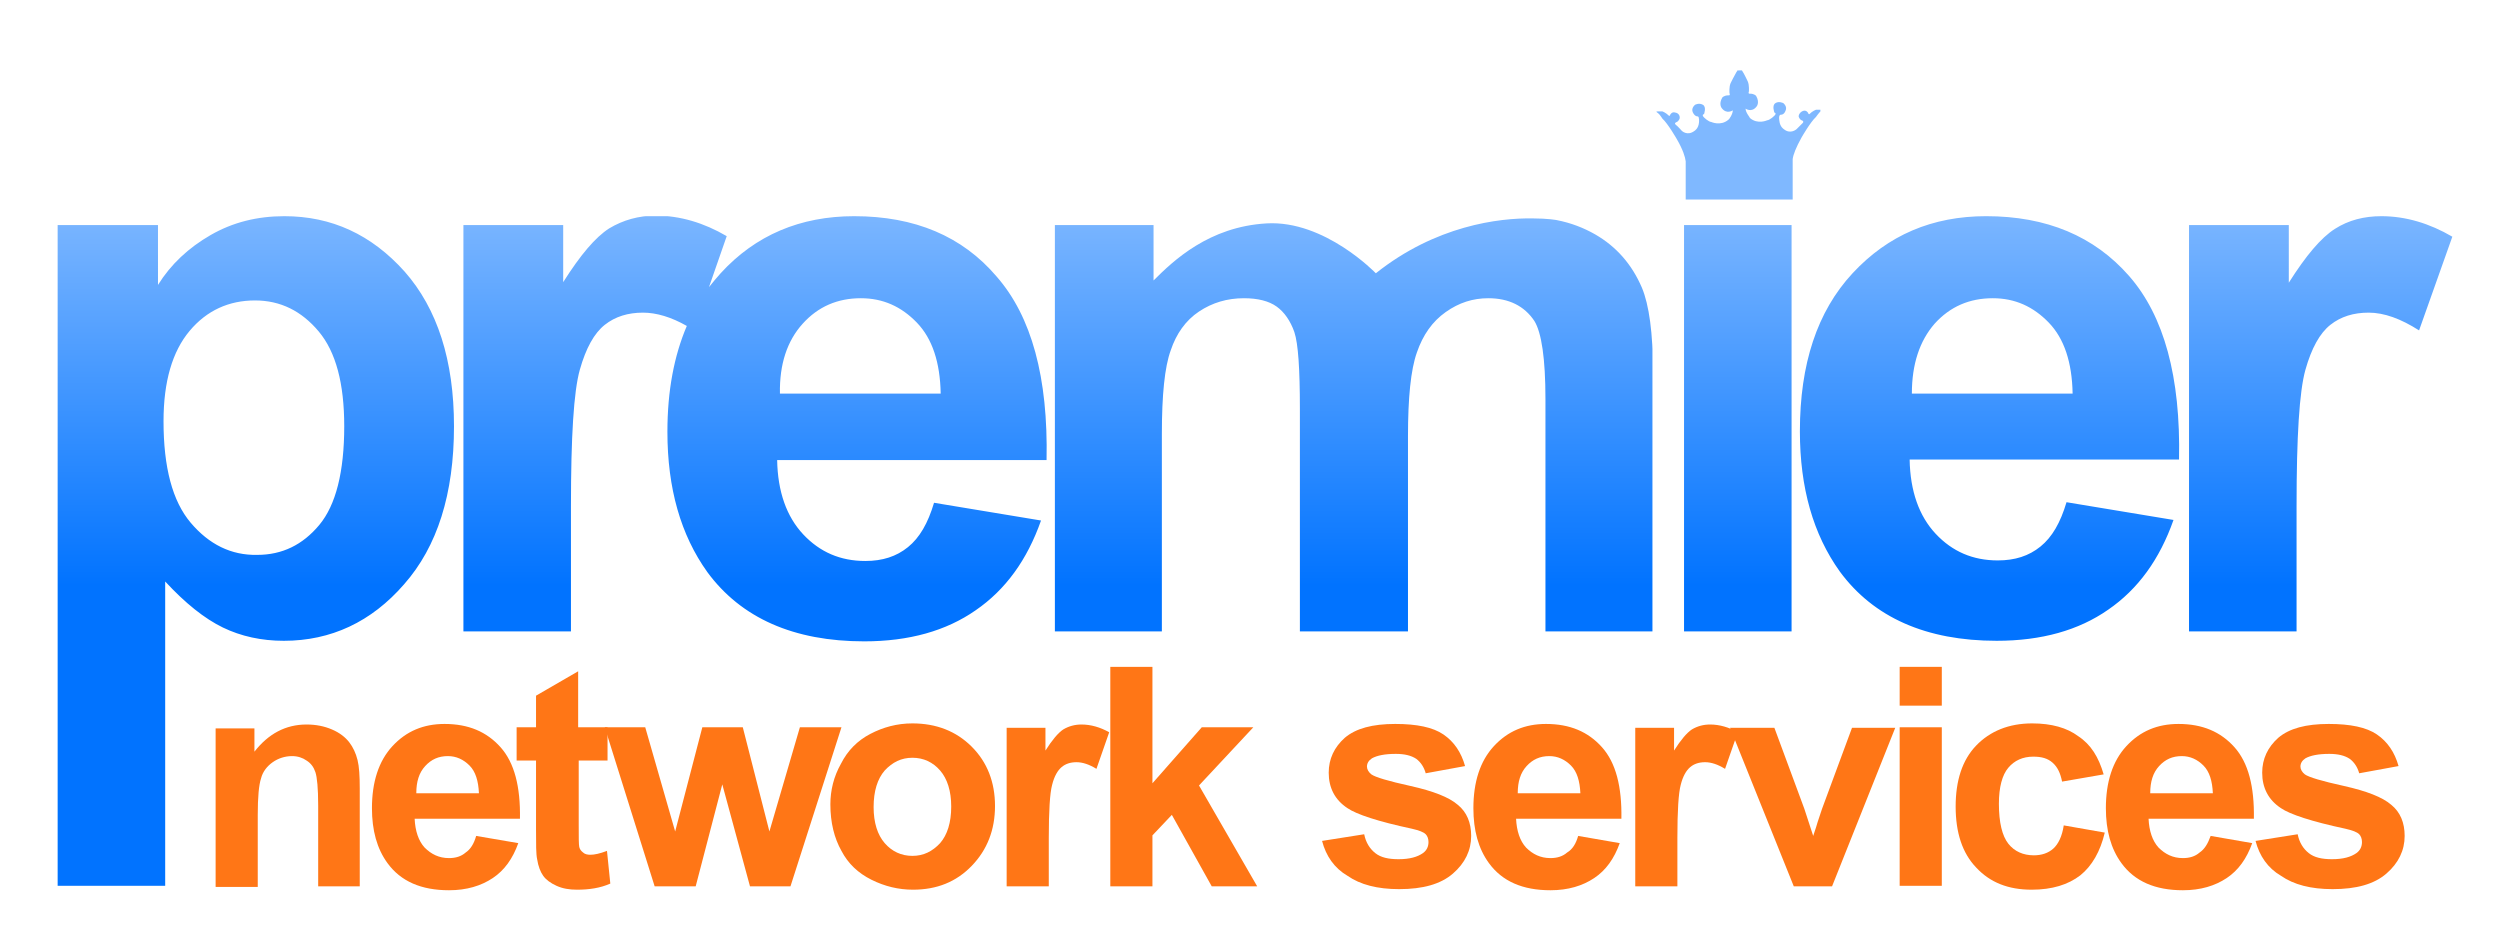 <?xml version="1.0" encoding="utf-8"?>
<!-- Generator: Adobe Illustrator 25.3.1, SVG Export Plug-In . SVG Version: 6.00 Build 0)  -->
<svg version="1.1" id="Layer_1" xmlns="http://www.w3.org/2000/svg" xmlns:xlink="http://www.w3.org/1999/xlink" x="0px" y="0px"
	 viewBox="0 0 451 171" style="enable-background:new 0 0 451 171;" xml:space="preserve">
<style type="text/css">
	.st0{clip-path:url(#SVGID_2_);fill:#FF7616;}
	.st1{clip-path:url(#SVGID_4_);fill:url(#SVGID_5_);}
	.st2{clip-path:url(#SVGID_7_);fill:url(#SVGID_8_);}
	.st3{clip-path:url(#SVGID_10_);fill:url(#SVGID_11_);}
</style>
<g>
	<defs>
		<rect id="SVGID_1_" x="-58" y="-52.5" width="566.9" height="283.5"/>
	</defs>
	<clipPath id="SVGID_2_">
		<use xlink:href="#SVGID_1_"  style="overflow:visible;"/>
	</clipPath>
	<path class="st0" d="M65,159.9h-7.6v-14.6c0-3.1-0.2-5.1-0.5-6c-0.3-0.9-0.8-1.6-1.6-2.1c-0.7-0.5-1.6-0.8-2.6-0.8
		c-1.3,0-2.5,0.4-3.5,1.1c-1,0.7-1.8,1.7-2.1,2.9c-0.4,1.2-0.6,3.4-0.6,6.6v13h-7.6v-28.6h7v4.2c2.5-3.2,5.6-4.9,9.4-4.9
		c1.7,0,3.2,0.3,4.6,0.9c1.4,0.6,2.4,1.4,3.1,2.3c0.7,0.9,1.2,2,1.5,3.2c0.3,1.2,0.4,2.9,0.4,5.1V159.9z"/>
	<path class="st0" d="M85.9,150.8l7.6,1.3c-1,2.8-2.5,4.9-4.6,6.3c-2.1,1.4-4.7,2.2-7.9,2.2c-5,0-8.7-1.6-11.1-4.9
		c-1.9-2.6-2.8-5.9-2.8-9.9c0-4.7,1.2-8.5,3.7-11.2c2.5-2.7,5.6-4,9.4-4c4.3,0,7.6,1.4,10.1,4.2c2.5,2.8,3.6,7.1,3.5,12.9h-19
		c0.1,2.2,0.7,4,1.8,5.2c1.2,1.2,2.6,1.9,4.4,1.9c1.2,0,2.2-0.3,3-1C84.9,153.2,85.5,152.2,85.9,150.8 M86.4,143.1
		c-0.1-2.2-0.6-3.9-1.7-5c-1.1-1.1-2.4-1.7-3.9-1.7c-1.7,0-3,0.6-4.1,1.8c-1.1,1.2-1.6,2.8-1.6,4.9H86.4z"/>
	<path class="st0" d="M109.6,131.2v6h-5.2v11.5c0,2.3,0,3.7,0.1,4.1c0.1,0.4,0.3,0.7,0.7,1c0.3,0.3,0.8,0.4,1.3,0.4
		c0.7,0,1.7-0.2,3-0.7l0.6,5.9c-1.8,0.8-3.8,1.1-6,1.1c-1.4,0-2.6-0.2-3.7-0.7c-1.1-0.5-1.9-1.1-2.4-1.8c-0.5-0.7-0.9-1.7-1.1-3
		c-0.2-0.9-0.2-2.7-0.2-5.3v-12.5h-3.5v-6h3.5v-5.7l7.6-4.4v10.1H109.6z"/>
	<polygon class="st0" points="118.1,159.9 109.1,131.2 116.4,131.2 121.8,150 126.7,131.2 134,131.2 138.8,150 144.3,131.2 
		151.8,131.2 142.6,159.9 135.3,159.9 130.3,141.5 125.5,159.9 	"/>
	<path class="st0" d="M149.8,145.1c0-2.5,0.6-5,1.9-7.3c1.2-2.4,3-4.2,5.3-5.4s4.8-1.9,7.6-1.9c4.3,0,7.9,1.4,10.7,4.2
		c2.8,2.8,4.2,6.4,4.2,10.7c0,4.3-1.4,7.9-4.2,10.8c-2.8,2.9-6.3,4.3-10.6,4.3c-2.6,0-5.1-0.6-7.5-1.8c-2.4-1.2-4.2-2.9-5.4-5.2
		C150.5,151.2,149.8,148.4,149.8,145.1 M157.6,145.6c0,2.8,0.7,5,2,6.5c1.3,1.5,3,2.3,5,2.3c2,0,3.6-0.8,5-2.3c1.3-1.5,2-3.7,2-6.6
		c0-2.8-0.7-5-2-6.5c-1.3-1.5-3-2.3-5-2.3c-2,0-3.6,0.8-5,2.3C158.3,140.5,157.6,142.7,157.6,145.6"/>
	<path class="st0" d="M189.2,159.9h-7.6v-28.6h7v4.1c1.2-1.9,2.3-3.2,3.2-3.8c1-0.6,2.1-0.9,3.3-0.9c1.7,0,3.4,0.5,5,1.4l-2.3,6.6
		c-1.3-0.8-2.5-1.2-3.6-1.2c-1.1,0-2,0.3-2.7,0.9c-0.7,0.6-1.3,1.6-1.7,3.2c-0.4,1.5-0.6,4.7-0.6,9.6V159.9z"/>
	<polygon class="st0" points="200.3,159.9 200.3,120.3 207.9,120.3 207.9,141.3 216.8,131.2 226.1,131.2 216.3,141.7 226.8,159.9 
		218.6,159.9 211.4,147 207.9,150.7 207.9,159.9 	"/>
	<path class="st0" d="M238.5,151.7l7.6-1.2c0.3,1.5,1,2.6,2,3.4c1,0.8,2.4,1.1,4.2,1.1c2,0,3.4-0.4,4.4-1.1c0.7-0.5,1-1.2,1-2
		c0-0.6-0.2-1.1-0.5-1.4c-0.4-0.4-1.2-0.7-2.5-1c-6.1-1.3-10-2.6-11.6-3.7c-2.3-1.5-3.4-3.7-3.4-6.4c0-2.5,1-4.6,2.9-6.3
		c2-1.7,5-2.5,9.1-2.5c3.9,0,6.8,0.6,8.7,1.9c1.9,1.3,3.2,3.2,3.9,5.7l-7.1,1.3c-0.3-1.1-0.9-2-1.7-2.6c-0.9-0.6-2.1-0.9-3.7-0.9
		c-2,0-3.4,0.3-4.3,0.8c-0.6,0.4-0.9,0.9-0.9,1.5c0,0.5,0.3,1,0.8,1.4c0.7,0.5,3,1.2,7.1,2.1c4,0.9,6.9,2,8.5,3.4
		c1.6,1.3,2.4,3.2,2.4,5.6c0,2.6-1.1,4.9-3.3,6.8c-2.2,1.9-5.4,2.8-9.7,2.8c-3.9,0-7-0.8-9.3-2.4
		C240.7,156.6,239.2,154.4,238.5,151.7"/>
	<path class="st0" d="M284.7,150.8l7.5,1.3c-1,2.8-2.5,4.9-4.6,6.3c-2.1,1.4-4.7,2.2-7.9,2.2c-5,0-8.7-1.6-11.1-4.9
		c-1.9-2.6-2.8-5.9-2.8-9.9c0-4.7,1.2-8.5,3.7-11.2c2.5-2.7,5.6-4,9.4-4c4.3,0,7.6,1.4,10.1,4.2c2.5,2.8,3.6,7.1,3.5,12.9h-19
		c0.1,2.2,0.7,4,1.8,5.2c1.2,1.2,2.6,1.9,4.4,1.9c1.2,0,2.2-0.3,3-1C283.7,153.2,284.3,152.2,284.7,150.8 M285.1,143.1
		c-0.1-2.2-0.6-3.9-1.7-5c-1.1-1.1-2.4-1.7-3.9-1.7c-1.7,0-3,0.6-4.1,1.8c-1.1,1.2-1.6,2.8-1.6,4.9H285.1z"/>
	<path class="st0" d="M302.6,159.9H295v-28.6h7v4.1c1.2-1.9,2.3-3.2,3.2-3.8c1-0.6,2.1-0.9,3.3-0.9c1.7,0,3.4,0.5,5,1.4l-2.3,6.6
		c-1.3-0.8-2.5-1.2-3.6-1.2c-1.1,0-2,0.3-2.7,0.9c-0.7,0.6-1.3,1.6-1.7,3.2c-0.4,1.5-0.6,4.7-0.6,9.6V159.9z"/>
	<path class="st0" d="M323.6,159.9l-11.5-28.6h8l5.4,14.6l1.6,4.9c0.4-1.2,0.7-2.1,0.8-2.5c0.3-0.8,0.5-1.6,0.8-2.4l5.4-14.6h7.8
		l-11.4,28.6H323.6z"/>
	<path class="st0" d="M342.7,120.3h7.6v7h-7.6V120.3z M342.7,131.2h7.6v28.6h-7.6V131.2z"/>
	<path class="st0" d="M379.5,139.7l-7.5,1.3c-0.3-1.5-0.8-2.6-1.7-3.4c-0.9-0.8-2-1.1-3.5-1.1c-1.9,0-3.4,0.7-4.5,2
		c-1.1,1.3-1.7,3.5-1.7,6.5c0,3.4,0.6,5.8,1.7,7.2c1.1,1.4,2.7,2.1,4.6,2.1c1.4,0,2.6-0.4,3.5-1.2c0.9-0.8,1.6-2.2,1.9-4.2l7.4,1.3
		c-0.8,3.4-2.3,6-4.4,7.7c-2.2,1.7-5.1,2.6-8.8,2.6c-4.2,0-7.5-1.3-10-4c-2.5-2.6-3.7-6.3-3.7-11c0-4.7,1.2-8.4,3.7-11
		c2.5-2.6,5.9-4,10.1-4c3.5,0,6.3,0.8,8.3,2.3C377.2,134.3,378.6,136.6,379.5,139.7"/>
	<path class="st0" d="M398.8,150.8l7.5,1.3c-1,2.8-2.5,4.9-4.6,6.3c-2.1,1.4-4.7,2.2-7.9,2.2c-5,0-8.7-1.6-11.1-4.9
		c-1.9-2.6-2.8-5.9-2.8-9.9c0-4.7,1.2-8.5,3.7-11.2c2.5-2.7,5.6-4,9.4-4c4.3,0,7.6,1.4,10.1,4.2c2.5,2.8,3.6,7.1,3.5,12.9h-19
		c0.1,2.2,0.7,4,1.8,5.2c1.2,1.2,2.6,1.9,4.4,1.9c1.2,0,2.2-0.3,3-1C397.7,153.2,398.3,152.2,398.8,150.8 M399.2,143.1
		c-0.1-2.2-0.6-3.9-1.7-5c-1.1-1.1-2.4-1.7-3.9-1.7c-1.7,0-3,0.6-4.1,1.8c-1.1,1.2-1.6,2.8-1.6,4.9H399.2z"/>
	<path class="st0" d="M406.9,151.7l7.6-1.2c0.3,1.5,1,2.6,2,3.4c1,0.8,2.4,1.1,4.2,1.1c2,0,3.4-0.4,4.4-1.1c0.7-0.5,1-1.2,1-2
		c0-0.6-0.2-1.1-0.5-1.4c-0.4-0.4-1.2-0.7-2.5-1c-6.1-1.3-10-2.6-11.6-3.7c-2.3-1.5-3.4-3.7-3.4-6.4c0-2.5,1-4.6,2.9-6.3
		c2-1.7,5-2.5,9.1-2.5c3.9,0,6.8,0.6,8.7,1.9c1.9,1.3,3.2,3.2,3.9,5.7l-7.1,1.3c-0.3-1.1-0.9-2-1.7-2.6c-0.9-0.6-2.1-0.9-3.7-0.9
		c-2,0-3.4,0.3-4.3,0.8c-0.6,0.4-0.9,0.9-0.9,1.5c0,0.5,0.3,1,0.8,1.4c0.7,0.5,3,1.2,7.1,2.1c4,0.9,6.9,2,8.5,3.4
		c1.6,1.3,2.4,3.2,2.4,5.6c0,2.6-1.1,4.9-3.3,6.8c-2.2,1.9-5.4,2.8-9.7,2.8c-3.9,0-7-0.8-9.3-2.4
		C409.1,156.6,407.6,154.4,406.9,151.7"/>
</g>
<g>
	<defs>
		<path id="SVGID_3_" d="M303.8,113.9h19.4V40.6h-19.4V113.9z M34.4,94.3c-3.3-3.9-4.9-10-4.9-18.3c0-7.2,1.6-12.6,4.7-16.3
			c3.1-3.7,7.1-5.5,11.8-5.5c4.6,0,8.4,1.9,11.5,5.6c3.1,3.7,4.6,9.4,4.6,17.1c0,8.2-1.5,14.2-4.5,17.8c-3,3.6-6.7,5.4-11.2,5.4
			C41.7,100.2,37.7,98.2,34.4,94.3 M38,42.4c-4,2.3-7.2,5.3-9.5,9V40.6H10.4v119.2h19.4v-54.9c3.6,3.9,7.1,6.7,10.4,8.3
			c3.3,1.6,7,2.4,11,2.4c8.5,0,15.8-3.4,21.7-10.2c6-6.8,9-16.3,9-28.5c0-11.9-3-21.2-8.9-27.9C67,42.3,59.8,39,51.3,39
			C46.4,39,42,40.1,38,42.4 M144.8,58.4c2.8-3.1,6.3-4.6,10.5-4.6c4,0,7.3,1.5,10.1,4.4c2.8,2.9,4.2,7.2,4.3,12.8h-29
			C140.6,65.7,142,61.5,144.8,58.4 M130,49.3c-0.7,0.8-1.4,1.6-2.1,2.5l3.2-9.2c-4.1-2.4-8.4-3.7-12.8-3.7c-3.1,0-5.9,0.8-8.4,2.3
			c-2.5,1.6-5.2,4.8-8.3,9.7V40.6h-18v73.3h19.4V91.3c0-12.5,0.5-20.7,1.6-24.6c1.1-3.9,2.6-6.6,4.5-8.1c1.9-1.5,4.2-2.2,6.9-2.2
			c2.4,0,5.1,0.8,7.9,2.4c-2.3,5.4-3.5,11.7-3.5,19.1c0,10.2,2.4,18.6,7.2,25.3c6.1,8.3,15.6,12.5,28.3,12.5
			c8.1,0,14.8-1.9,20.1-5.6c5.4-3.7,9.3-9.1,11.8-16.2l-19.3-3.2c-1.1,3.7-2.6,6.3-4.7,8c-2.1,1.7-4.6,2.5-7.7,2.5
			c-4.5,0-8.2-1.6-11.2-4.8c-3-3.2-4.6-7.7-4.7-13.4h48.6c0.3-14.9-2.7-25.9-9-33.1C173.6,42.6,165,39,154.1,39
			C144.4,39,136.3,42.4,130,49.3 M349,58.4c2.8-3.1,6.3-4.6,10.5-4.6c4,0,7.3,1.5,10.1,4.4c2.8,2.9,4.2,7.2,4.3,12.8h-29
			C344.9,65.7,346.3,61.5,349,58.4 M334.2,49.3c-6.4,6.9-9.5,16.4-9.5,28.5c0,10.2,2.4,18.6,7.2,25.3c6.1,8.3,15.6,12.5,28.3,12.5
			c8.1,0,14.8-1.9,20.1-5.6c5.4-3.7,9.3-9.1,11.8-16.2l-19.3-3.2c-1.1,3.7-2.6,6.3-4.7,8c-2.1,1.7-4.6,2.5-7.7,2.5
			c-4.5,0-8.2-1.6-11.2-4.8c-3-3.2-4.6-7.7-4.7-13.4h48.6c0.3-14.9-2.7-25.9-9-33.1c-6.3-7.2-14.9-10.8-25.8-10.8
			C348.6,39,340.6,42.4,334.2,49.3 M421.2,41.3c-2.5,1.6-5.2,4.8-8.3,9.7V40.6h-18v73.3h19.4V91.3c0-12.5,0.5-20.7,1.6-24.6
			c1.1-3.9,2.6-6.6,4.5-8.1c1.9-1.5,4.2-2.2,6.9-2.2c2.8,0,5.8,1.1,9.1,3.2l6-16.9c-4.1-2.4-8.4-3.7-12.8-3.7
			C426.5,39,423.7,39.7,421.2,41.3"/>
	</defs>
	<clipPath id="SVGID_4_">
		<use xlink:href="#SVGID_3_"  style="overflow:visible;"/>
	</clipPath>
	
		<linearGradient id="SVGID_5_" gradientUnits="userSpaceOnUse" x1="-58" y1="231" x2="-57" y2="231" gradientTransform="matrix(0 69.065 69.065 0 -15727.686 4042.316)">
		<stop  offset="0" style="stop-color:#7FB8FF"/>
		<stop  offset="1" style="stop-color:#0173FF"/>
	</linearGradient>
	<rect x="10.4" y="39" class="st1" width="432" height="120.8"/>
</g>
<g>
	<defs>
		<path id="SVGID_6_" d="M313.5,12.7c-0.1,0-0.1,0-0.1,0.1c-0.1,0.1-0.2,0.3-0.2,0.3c-0.2,0.3-1,1.9-1,1.9c-0.3,0.7-0.2,1.8-0.2,1.8
			c0.2,0.5-0.2,0.4-0.2,0.4c-0.8,0-1.1,0.4-1.1,0.4c-0.7,1.2-0.1,1.9-0.1,1.9c0.9,1.2,2,0.4,2,0.4c0,0.7-0.7,1.7-0.8,1.7
			c-1.4,1.2-3.1,0.4-3.1,0.4c-0.4,0-1.4-0.8-1.5-1.1c-0.1-0.3,0.2-0.3,0.2-0.3s0.5-1.3-0.2-1.7c-0.7-0.4-1.4,0-1.4,0
			s-0.8,0.6-0.4,1.4c0.4,0.8,0.9,0.7,0.9,0.7c0.3,0.1,0.2,1.1,0.2,1.1c-0.1,1.1-0.8,1.5-0.8,1.5c-1.3,1-2.3,0-2.3,0
			s-0.8-0.9-1.1-1.1c-0.3-0.3,0-0.4,0.2-0.5c0.1,0,0.4-0.3,0.5-0.6c0.1-0.4-0.1-1-0.8-1.1c-0.6-0.2-0.9,0.4-0.9,0.4
			c0,0.2-0.2,0.2-0.2,0.2c-0.6-0.6-1.2-0.8-1.2-0.8h-0.9c-0.3,0-0.2,0.1,0.1,0.3c0.3,0.2,0.8,1,0.8,1c1,0.9,2.6,3.7,2.6,3.7
			c1.1,1.9,1.5,3.2,1.6,4V36h19.3l0-7.3c0.1-0.8,0.6-2.1,1.6-3.9c0,0,1.6-2.8,2.6-3.7c0,0,0.5-0.7,0.8-1c0.3-0.2,0.4-0.3,0.1-0.3
			h-0.9c0,0-0.6,0.2-1.2,0.8c0,0-0.2,0-0.2-0.2c0,0-0.3-0.6-0.9-0.4c-0.6,0.2-0.9,0.8-0.8,1.1s0.4,0.6,0.5,0.6
			c0.1,0,0.5,0.2,0.2,0.5c-0.3,0.3-1.1,1.1-1.1,1.1s-1.1,1-2.3,0c0,0-0.7-0.4-0.8-1.5c0,0-0.2-1,0.2-1.1c0,0,0.6,0.1,0.9-0.7
			c0.4-0.8-0.4-1.4-0.4-1.4s-0.8-0.4-1.4,0c-0.7,0.4-0.2,1.7-0.2,1.7s0.3,0.1,0.2,0.3c-0.1,0.3-1.1,1.1-1.5,1.1c0,0-1.7,0.8-3.1-0.4
			c0-0.1-0.8-1-0.8-1.7c0,0,1.1,0.8,2-0.4c0,0,0.6-0.7-0.1-1.9c0,0-0.3-0.4-1.1-0.4c0,0-0.4,0.1-0.2-0.4c0,0,0.1-1.1-0.2-1.8
			c0,0-0.7-1.5-1-1.9c0,0-0.1-0.2-0.2-0.3C313.6,12.8,313.5,12.7,313.5,12.7C313.5,12.7,313.5,12.7,313.5,12.7"/>
	</defs>
	<clipPath id="SVGID_7_">
		<use xlink:href="#SVGID_6_"  style="overflow:visible;"/>
	</clipPath>
	
		<linearGradient id="SVGID_8_" gradientUnits="userSpaceOnUse" x1="-58" y1="231" x2="-57" y2="231" gradientTransform="matrix(0 69.065 69.065 0 -15640.591 4042.316)">
		<stop  offset="0" style="stop-color:#7FB8FF"/>
		<stop  offset="1" style="stop-color:#0173FF"/>
	</linearGradient>
	<rect x="298.5" y="12.7" class="st2" width="29.9" height="23.3"/>
</g>
<g>
	<defs>
		<path id="SVGID_9_" d="M248.2,49.3c0,0-9.2-9.6-19.7-9c-10.4,0.6-16.8,6.7-20.4,10.3v-10h-17.9v73.3h19.4V78.3
			c0-7,0.5-12.1,1.6-15.1c1-3,2.7-5.4,5.1-7c2.4-1.6,5.1-2.4,8.1-2.4c2.5,0,4.5,0.5,5.9,1.5c1.4,1,2.5,2.6,3.2,4.6
			c0.7,2.1,1,6.7,1,13.8v40.2H254V78.7c0-6.9,0.5-12,1.6-15.1c1.1-3.2,2.8-5.6,5.2-7.3c2.4-1.7,4.9-2.5,7.7-2.5
			c3.7,0,6.5,1.4,8.3,4.1c1.3,2.1,2,6.8,2,14.1v41.9h19.4V67.1c0-7-0.7-12.1-2-15.2c-1.8-4.2-4.6-7.4-8.4-9.6
			c-2.1-1.2-4.4-2.1-7-2.6l0,0c0,0-1.6-0.3-4.3-0.3C270.4,39.3,259,40.7,248.2,49.3"/>
	</defs>
	<clipPath id="SVGID_10_">
		<use xlink:href="#SVGID_9_"  style="overflow:visible;"/>
	</clipPath>
	
		<linearGradient id="SVGID_11_" gradientUnits="userSpaceOnUse" x1="-58" y1="231" x2="-57" y2="231" gradientTransform="matrix(0 69.065 69.065 0 -15709.825 4042.316)">
		<stop  offset="0" style="stop-color:#7FB8FF"/>
		<stop  offset="1" style="stop-color:#0173FF"/>
	</linearGradient>
	<rect x="190.3" y="39.3" class="st3" width="107.8" height="74.6"/>
</g>
</svg>
